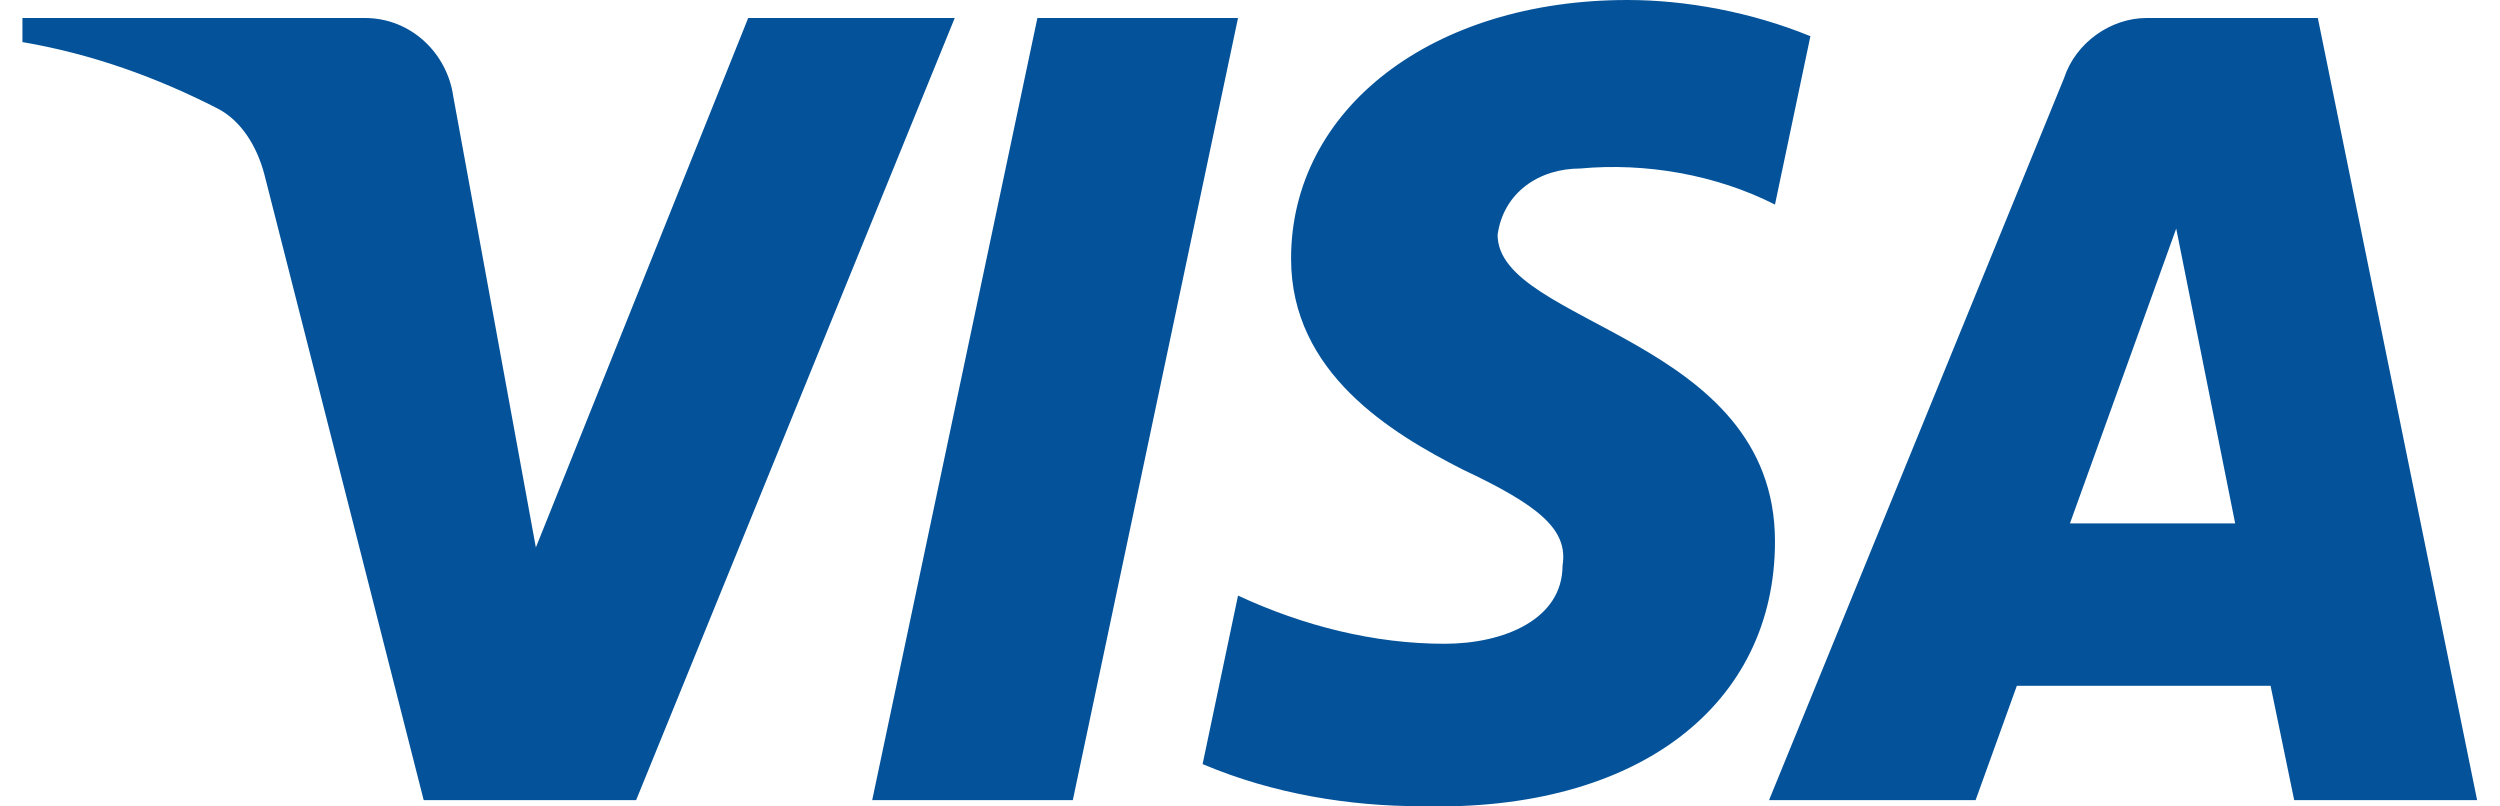 <svg width="124" height="40" viewBox="0 0 124 40" fill="none" xmlns="http://www.w3.org/2000/svg">
<path fill-rule="evenodd" clip-rule="evenodd" d="M31.552 39.686H21.015L13.114 8.655C12.739 7.227 11.943 5.965 10.771 5.371C7.848 3.876 4.627 2.687 1.113 2.087V0.892H18.087C20.43 0.892 22.187 2.687 22.48 4.771L26.579 27.154L37.111 0.892H47.355L31.552 39.686ZM53.212 39.686H43.261L51.455 0.892H61.406L53.212 39.686ZM74.281 11.642C74.574 9.552 76.331 8.358 78.38 8.358C81.602 8.058 85.11 8.658 88.039 10.147L89.796 1.795C86.868 0.6 83.646 0 80.723 0C71.065 0 64.037 5.374 64.037 12.831C64.037 18.505 69.015 21.484 72.529 23.278C76.331 25.068 77.795 26.262 77.502 28.052C77.502 30.736 74.574 31.931 71.65 31.931C68.136 31.931 64.622 31.036 61.406 29.541L59.649 37.899C63.163 39.389 66.965 39.988 70.479 39.988C81.309 40.283 88.039 34.915 88.039 26.857C88.039 16.71 74.281 16.115 74.281 11.642ZM122.865 39.686L114.964 0.892H106.476C104.72 0.892 102.963 2.087 102.377 3.876L87.745 39.686H97.99L100.035 34.017H112.621L113.792 39.686H122.865ZM107.94 11.338L110.864 25.959H102.67L107.94 11.338Z" fill="#04539A"/>
</svg>
